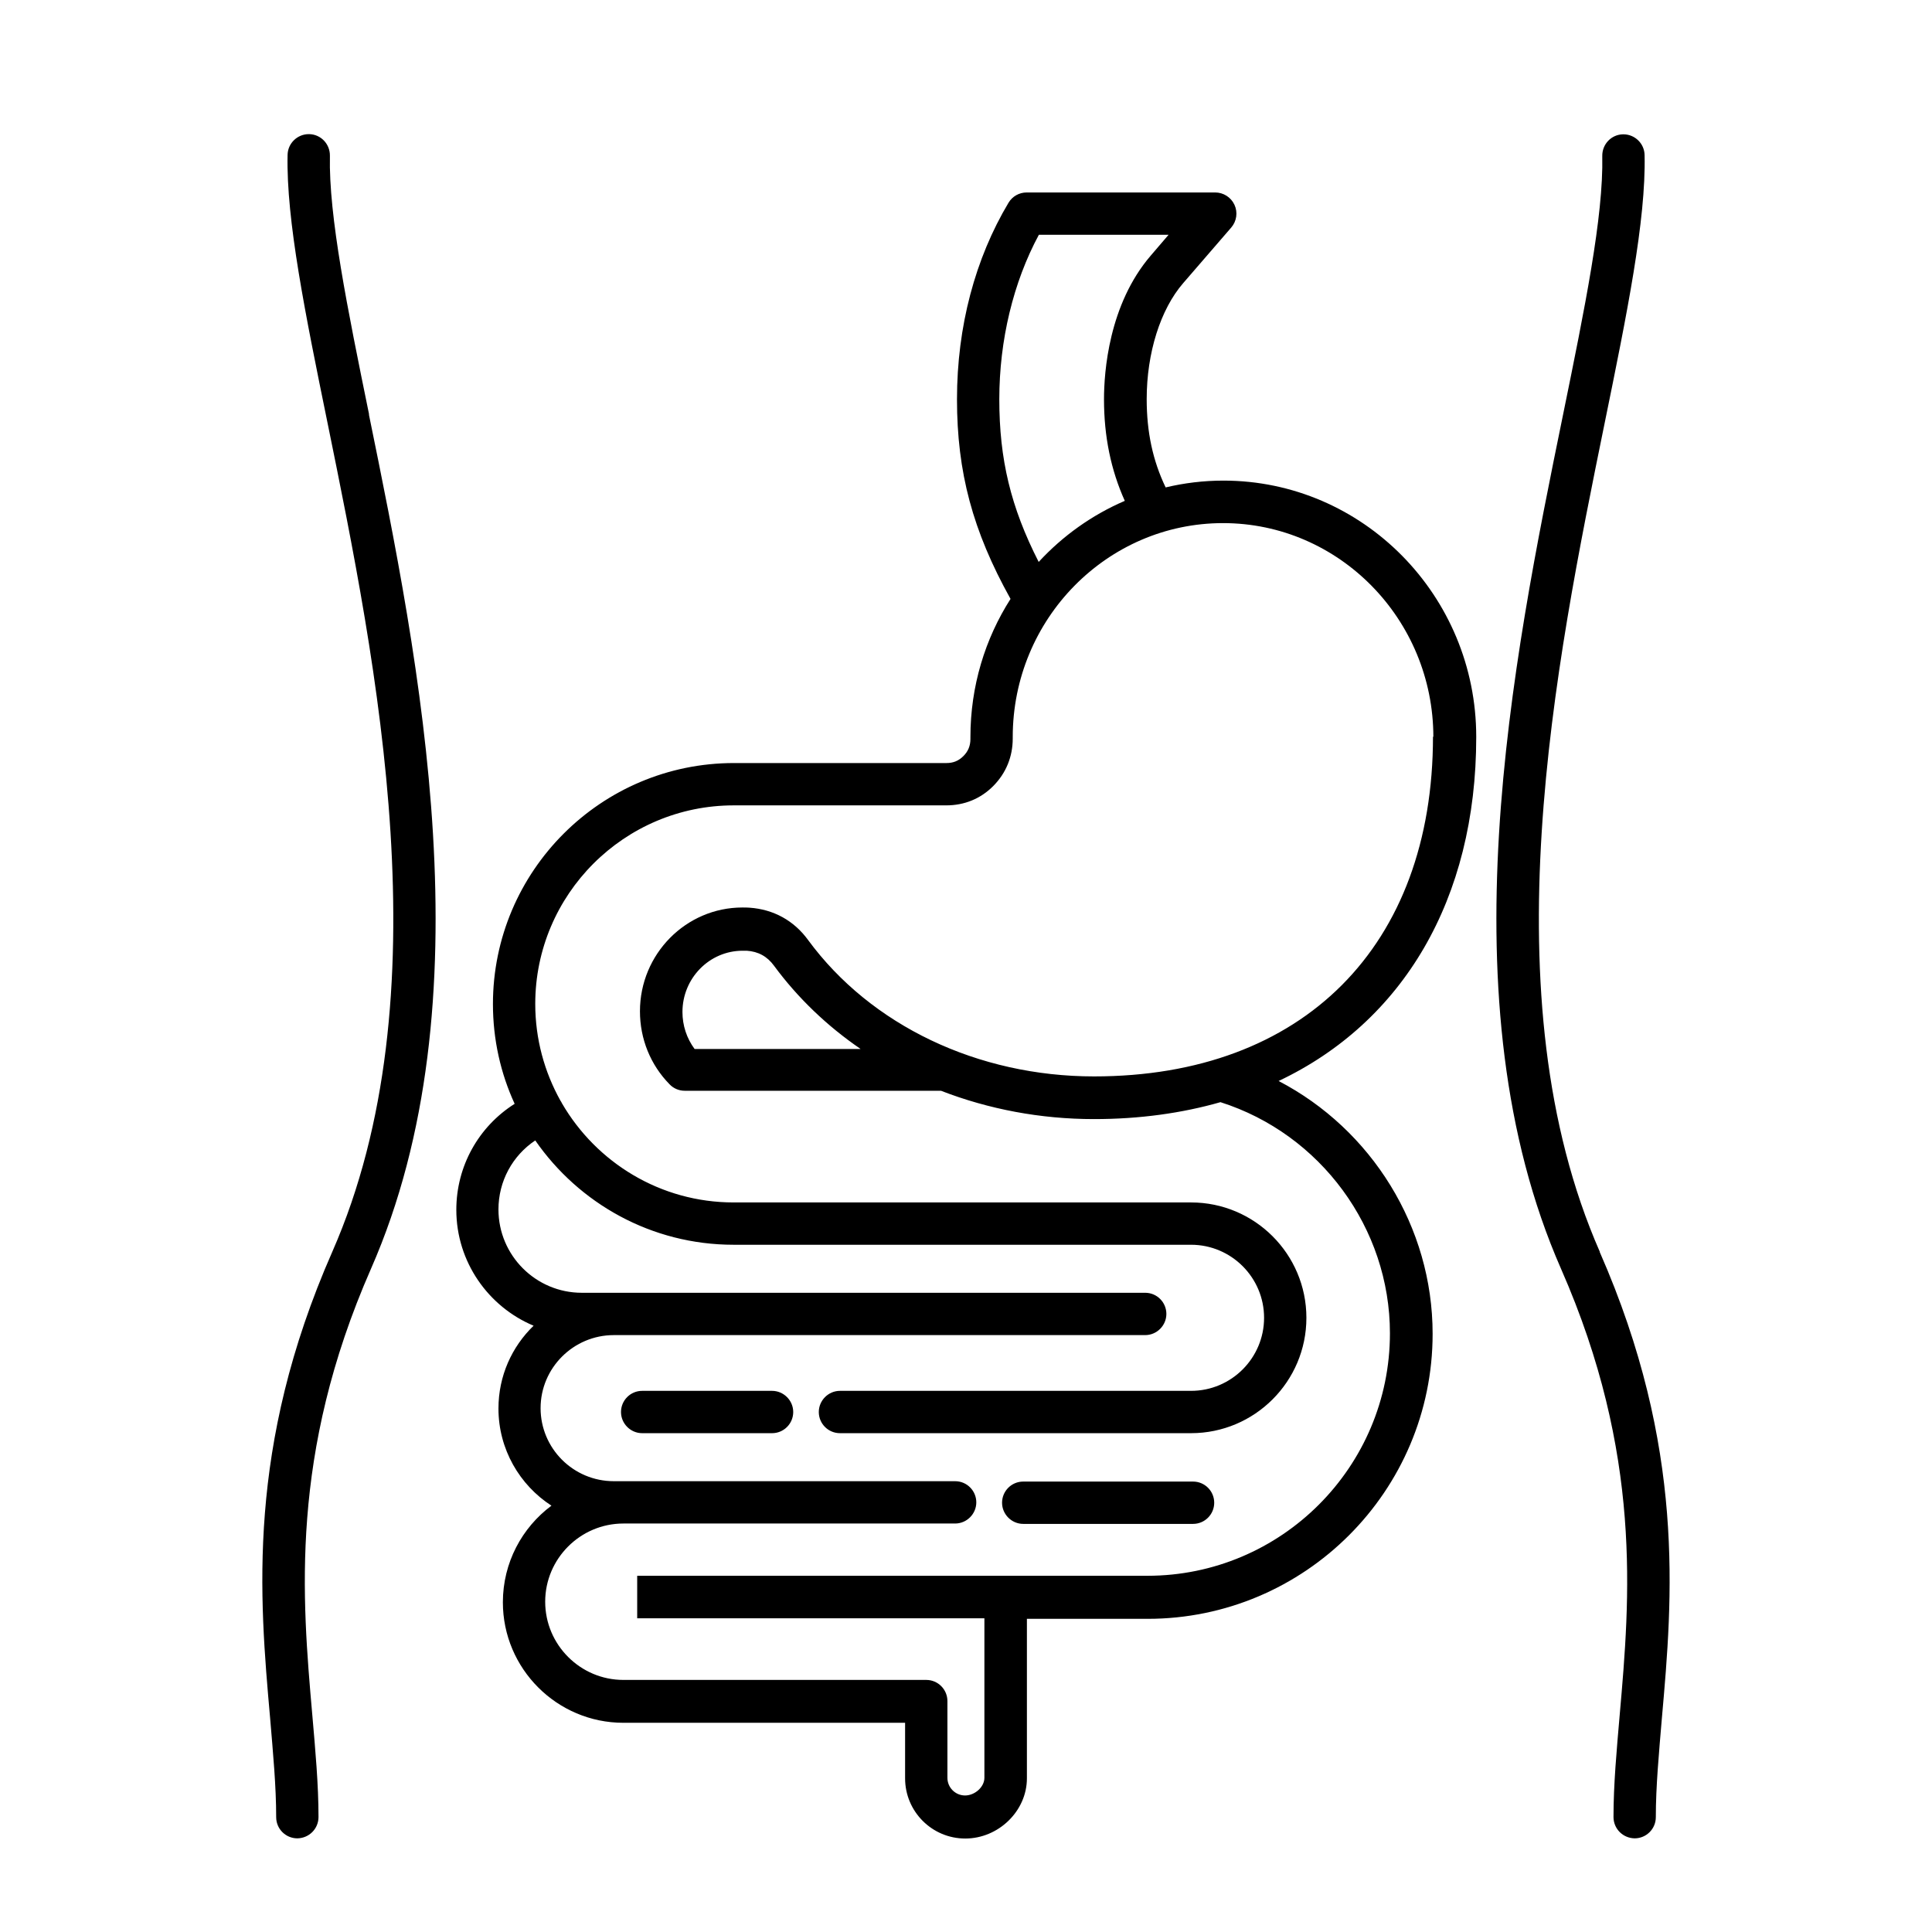 <svg viewBox="0 0 105 105" xmlns="http://www.w3.org/2000/svg" data-name="Layer 1" id="Layer_1">
  <path d="M20.05,22.53c2.75,13.45,6.5,31.88.11,46.43-4.43,10.09-3.74,17.92-3.19,24.21.17,1.96.34,3.81.34,5.58,0,.64-.51,1.15-1.15,1.16h0c-.63,0-1.15-.51-1.15-1.15,0-1.68-.17-3.48-.33-5.39-.58-6.55-1.3-14.7,3.38-25.34,6.1-13.89,2.42-31.9-.26-45.05-1.21-5.92-2.25-11.03-2.17-14.56.01-.63.53-1.13,1.15-1.13h.02c.64.01,1.14.54,1.13,1.18-.07,3.28.95,8.28,2.13,14.06h0ZM86.95,68.04c-6.1-13.89-2.42-31.9.26-45.05,1.21-5.92,2.25-11.03,2.17-14.56-.01-.63-.53-1.13-1.15-1.13h-.02c-.64.01-1.14.54-1.13,1.18.07,3.28-.95,8.27-2.13,14.05-2.75,13.45-6.5,31.88-.11,46.43,4.43,10.09,3.74,17.92,3.19,24.21-.17,1.96-.34,3.81-.34,5.58,0,.64.51,1.15,1.15,1.16h0c.63,0,1.15-.51,1.15-1.15,0-1.68.17-3.48.33-5.39.58-6.54,1.29-14.69-3.38-25.33h0ZM41.96,75.59h-7.06c-.64,0-1.15.52-1.15,1.15s.52,1.15,1.15,1.15h7.06c.64,0,1.15-.52,1.15-1.15s-.52-1.15-1.15-1.15ZM69.49,58.75c5.05,2.63,8.37,7.93,8.37,13.74,0,8.54-6.95,15.49-15.49,15.49h-6.56v8.67c0,1.77-1.54,3.27-3.35,3.27s-3.27-1.47-3.27-3.27v-3.02h-15.31c-3.61,0-6.55-2.94-6.55-6.55,0-2.15,1.04-4.06,2.64-5.25-1.73-1.12-2.88-3.07-2.88-5.28,0-1.77.73-3.36,1.91-4.5-2.46-1.03-4.2-3.47-4.2-6.3,0-2.37,1.21-4.52,3.17-5.76-.76-1.65-1.18-3.49-1.18-5.42,0-7.22,5.87-13.1,13.1-13.1h11.55c.37,0,.66-.12.92-.38.26-.26.38-.56.38-.93v-.1c0-2.77.8-5.35,2.18-7.51-2.06-3.7-2.91-6.89-2.91-10.85s.99-7.65,2.8-10.68c.21-.35.58-.56.99-.56h10.24c.45,0,.86.26,1.05.67s.12.89-.17,1.23l-2.61,3.02c-1.25,1.44-1.99,3.81-1.99,6.31,0,1.79.33,3.34,1.03,4.8,1.01-.24,2.06-.37,3.14-.37,7.58,0,13.74,6.25,13.74,13.93,0,8.85-4,15.5-10.72,18.69h0ZM56.45,30.54c1.3-1.41,2.89-2.55,4.68-3.32-.76-1.69-1.13-3.51-1.13-5.52,0-1.46.25-5.15,2.55-7.82l.96-1.12h-7.05c-1.39,2.58-2.15,5.73-2.15,8.94,0,3.26.62,5.86,2.14,8.84ZM77.9,40.06c0-6.41-5.13-11.63-11.43-11.63s-11.43,5.21-11.43,11.63v.08c0,.98-.36,1.87-1.05,2.57-.69.7-1.58,1.06-2.56,1.06h-11.55c-5.95,0-10.79,4.84-10.79,10.79,0,1.91.5,3.7,1.37,5.26.03.04.06.09.08.14,1.87,3.22,5.35,5.39,9.33,5.39h24.86c3.46,0,6.27,2.81,6.27,6.27s-2.81,6.27-6.27,6.27h-19.08c-.64,0-1.15-.52-1.15-1.15s.52-1.15,1.15-1.15h19.08c2.19,0,3.97-1.78,3.97-3.97s-1.78-3.97-3.97-3.97h-24.86c-4.47,0-8.41-2.25-10.78-5.67-1.24.83-2,2.22-2,3.75,0,2.5,2.03,4.53,4.53,4.53h30.62c.64,0,1.15.52,1.15,1.15s-.52,1.15-1.15,1.15h-28.88c-2.19,0-3.98,1.78-3.98,3.97s1.78,3.97,3.98,3.97h18.55c.64,0,1.15.52,1.15,1.15s-.52,1.15-1.15,1.15h-18.03c-2.34,0-4.25,1.91-4.25,4.25s1.91,4.25,4.25,4.25h16.46c.64,0,1.15.52,1.15,1.15v4.17c0,.53.43.96.96.96s1.05-.46,1.05-.96v-8.67h-18.87v-2.31h27.73c7.27,0,13.18-5.91,13.18-13.18,0-5.71-3.77-10.83-9.21-12.56-2.1.6-4.4.92-6.87.92-2.92,0-5.74-.54-8.32-1.54h-13.93c-.3,0-.6-.12-.82-.35-1.04-1.06-1.61-2.47-1.61-3.97,0-3.11,2.5-5.64,5.57-5.64.13,0,.26,0,.38.01,1.31.09,2.42.7,3.19,1.76,3.41,4.64,9.22,7.41,15.54,7.41,11.36,0,18.42-7.08,18.42-18.48h0ZM46.76,57c-1.81-1.24-3.4-2.76-4.69-4.51-.37-.51-.86-.78-1.49-.82-.07,0-.15,0-.22,0-1.8,0-3.27,1.49-3.27,3.33,0,.73.23,1.43.66,2.01h9.01ZM64.84,80.52h-9.23c-.64,0-1.15.52-1.15,1.15s.52,1.15,1.15,1.15h9.23c.64,0,1.15-.52,1.15-1.15s-.51-1.15-1.15-1.15Z"></path>
</svg>